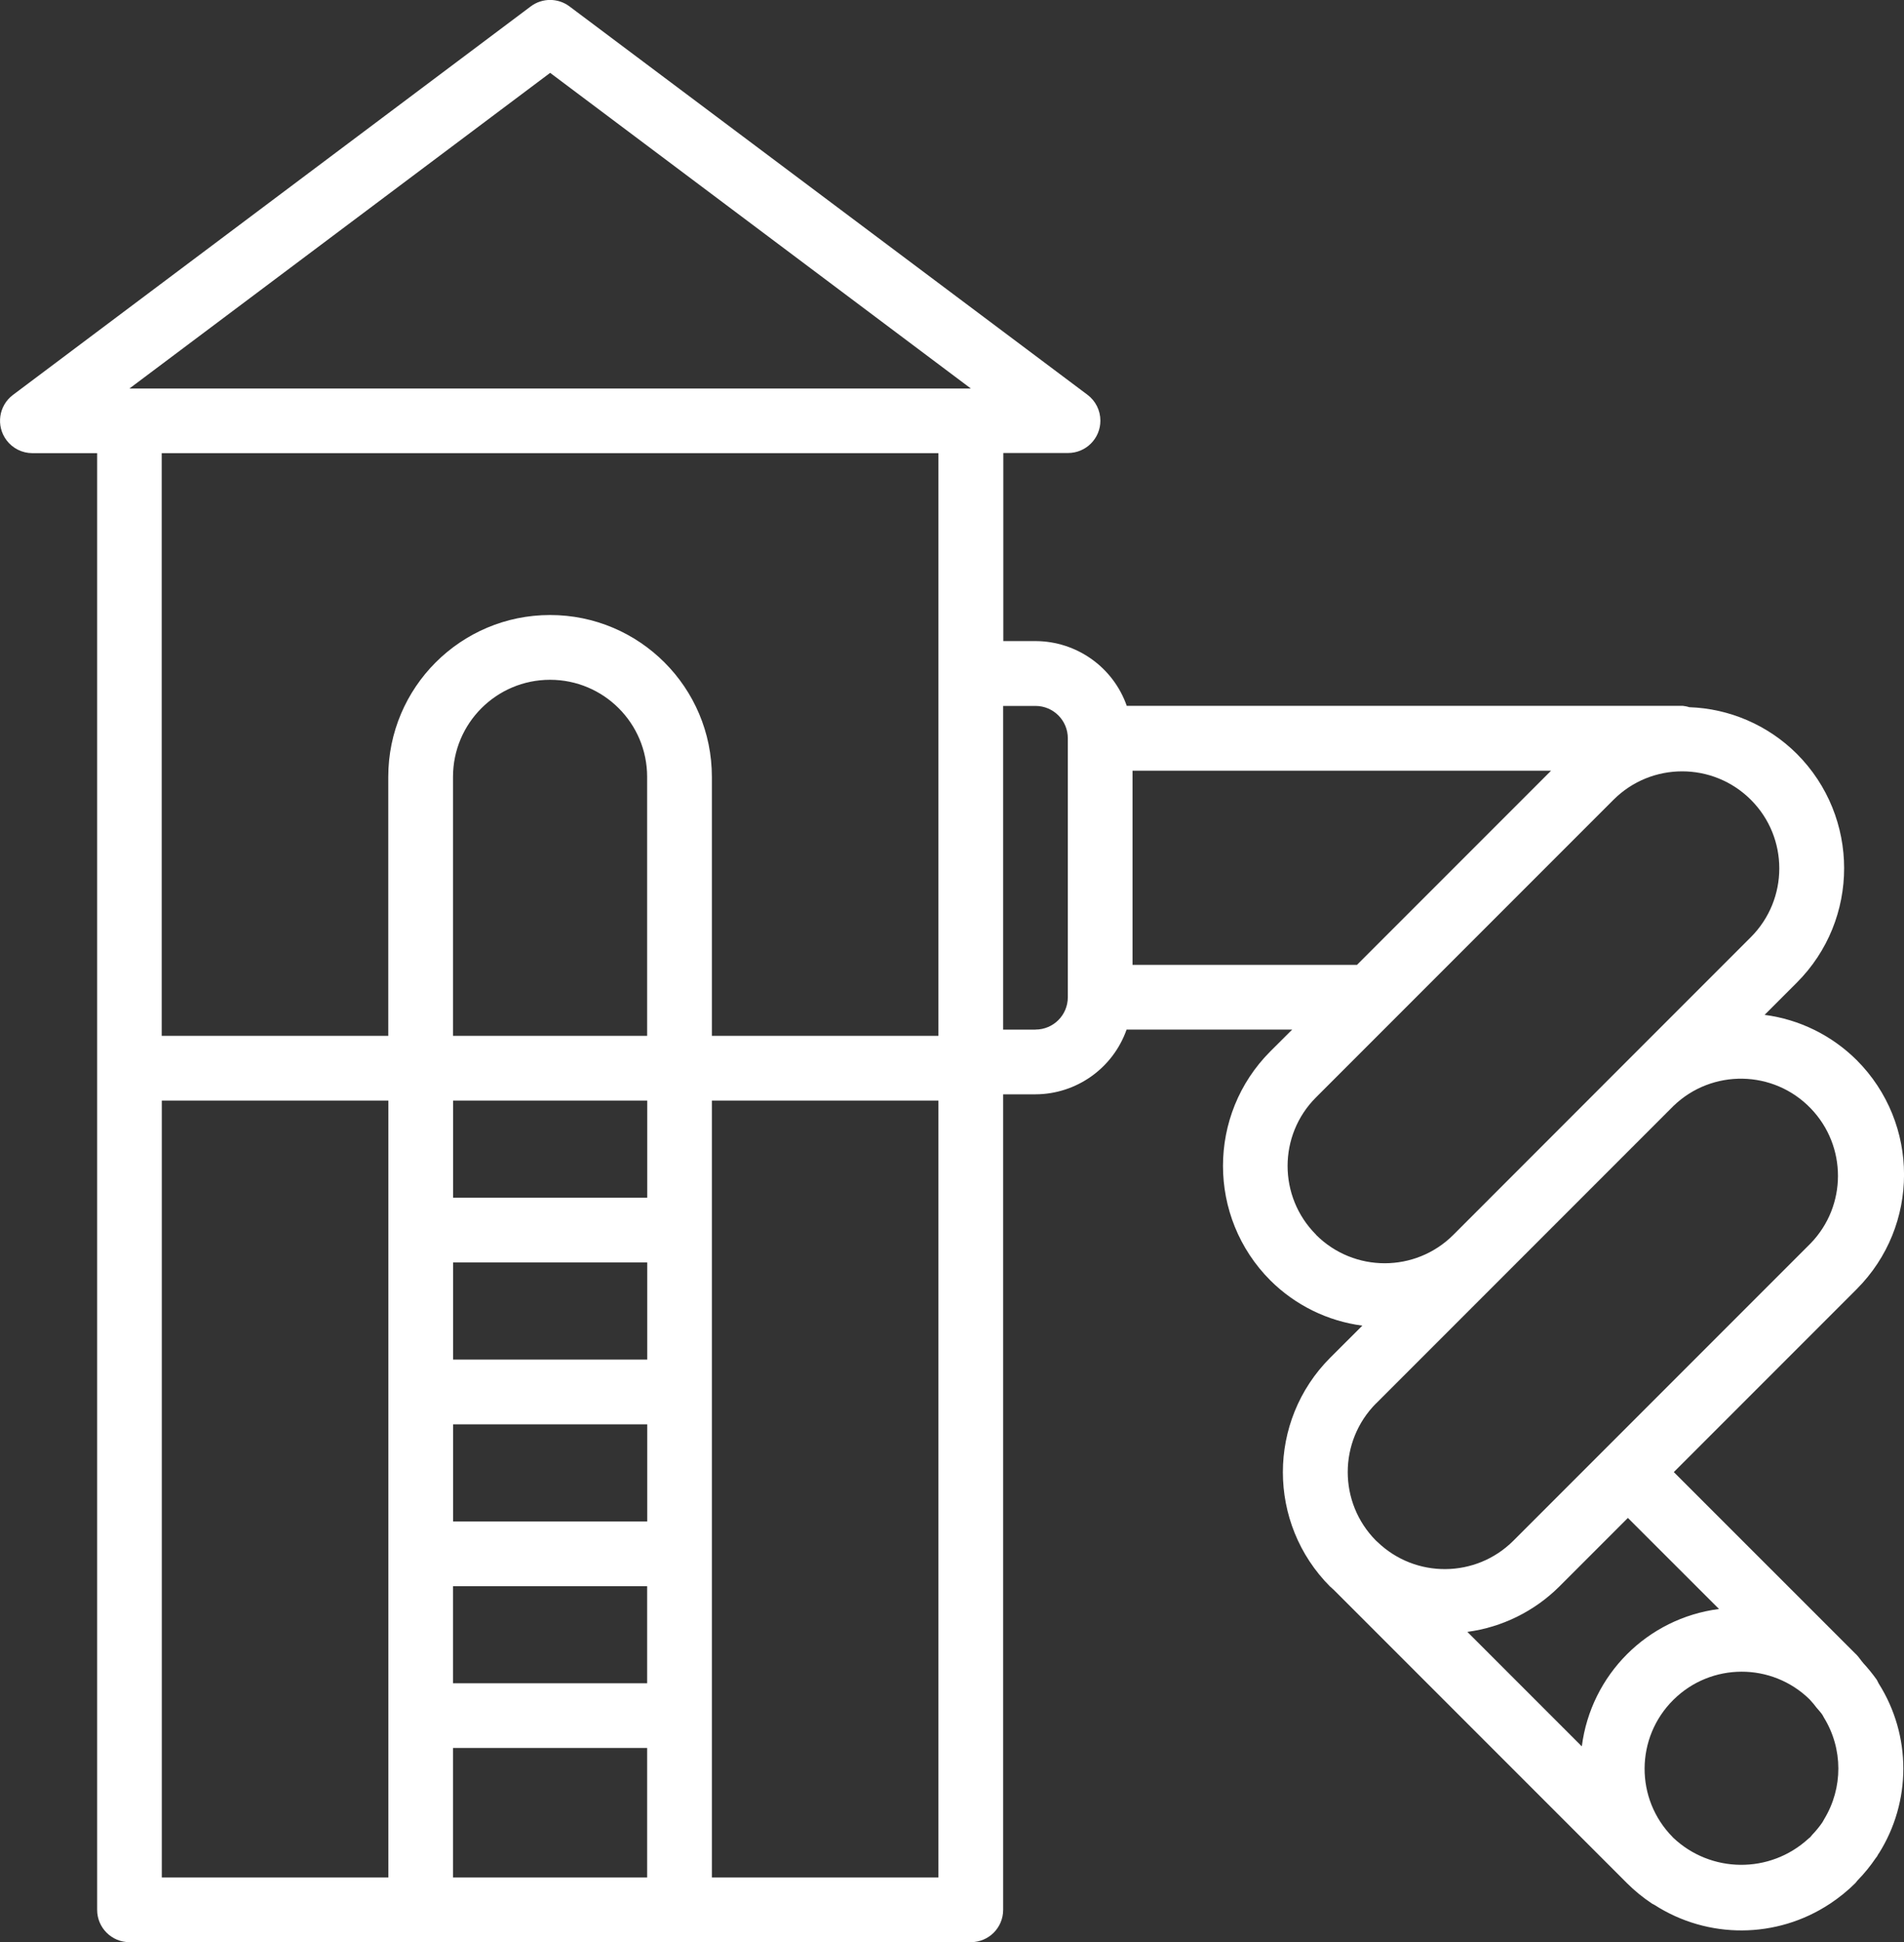 <?xml version="1.0" encoding="UTF-8"?><svg id="Ebene_1" xmlns="http://www.w3.org/2000/svg" viewBox="0 0 239.7 244.43"><rect x="0" y="0" width="239.7" height="244.43" fill="#333333" stroke="none"/><defs><style>.cls-1{fill:#fff;}</style></defs><g id="Outline_Color"><path id="_19.playground" class="cls-1" d="M236.51,233.29c4.14-6.54,4.14-14.89,0-21.43-.1-.17-.16-.35-.27-.51-.51-.71-1.06-1.39-1.66-2.04-.32-.37-.57-.78-.92-1.13l-.07-.06-22.87-22.86,23.03-23.03c7.94-7.96,7.94-20.85,0-28.81-3.14-3.12-7.21-5.13-11.6-5.7l4.05-4.05c7.95-7.95,7.95-20.85,0-28.81-3.61-3.59-8.45-5.69-13.54-5.86-.26-.09-.54-.14-.81-.17h-70c-1.71-4.87-6.31-8.13-11.47-8.15h-4.07v-23.67h8.15c2.25,0,4.07-1.82,4.07-4.07,0-1.28-.6-2.49-1.63-3.26L71.7.81c-1.45-1.09-3.44-1.09-4.89,0L1.63,49.7c-1.8,1.35-2.16,3.9-.81,5.7.77,1.03,1.98,1.63,3.26,1.63h8.15v183.32c0,2.25,1.82,4.07,4.07,4.07h105.92c2.25,0,4.07-1.82,4.07-4.07v-102.63h4.07c5.16-.02,9.75-3.28,11.47-8.15h20.85l-2.76,2.75c-7.94,7.96-7.94,20.85,0,28.81,3.13,3.12,7.21,5.13,11.59,5.7l-4.05,4.04c-7.94,7.96-7.94,20.85,0,28.81.06.05.13.09.18.15s.16.15.24.22l36.93,36.93c.97.97,2.03,1.83,3.17,2.59.09.06.2.09.29.15,6.74,4.34,15.4,4.29,22.08-.12l.05-.03c1.14-.76,2.21-1.62,3.18-2.59.11-.11.17-.23.27-.33.86-.88,1.63-1.83,2.32-2.85.15-.15.22-.34.32-.51h0ZM229.43,229.33c-.38.56-.81,1.08-1.28,1.57-.1.11-.17.23-.28.33s-.15.11-.22.18c-4.84,4.43-12.29,4.36-17.04-.17l-.03-.04c-4.75-4.8-4.71-12.53.09-17.28,4.74-4.7,12.38-4.72,17.15-.05l.06.07c.29.31.56.63.81.97.25.31.54.59.75.92.07.11.11.22.18.33,2.41,3.92,2.42,8.85.03,12.78-.09.13-.13.27-.22.39ZM216.41,202.49c-9.02,1.16-16.12,8.27-17.27,17.29l-14.41-14.41c4.36-.58,8.42-2.58,11.55-5.68l8.66-8.66,11.47,11.46ZM69.26,9.17l52.96,39.72H16.3L69.26,9.17ZM118.14,57.03v73.33h-28.52v-32.59c0-11.25-9.12-20.37-20.37-20.37s-20.37,9.12-20.37,20.37v32.59h-28.52V57.03h97.77ZM81.48,191.47h-24.44v-12.22h24.44v12.22ZM81.48,171.1h-24.44v-12.22h24.44v12.22ZM57.03,199.62h24.44v12.22h-24.44v-12.22ZM81.48,150.73h-24.44v-12.22h24.44v12.22ZM57.03,130.36v-32.59c0-6.75,5.47-12.22,12.22-12.22s12.22,5.47,12.22,12.22v32.59h-24.44ZM20.37,236.28v-97.77h28.52v97.77h-28.52ZM57.03,236.28v-16.3h24.44v16.3h-24.44ZM118.14,236.28h-28.52v-97.77h28.52v97.77ZM130.36,129.58h-4.07v-40.74h4.07c2.25,0,4.07,1.82,4.07,4.07v32.59c0,2.25-1.82,4.07-4.07,4.07ZM142.58,121.43v-24.44h52.69l-24.44,24.44h-28.24ZM165.68,155.38c-4.77-4.77-4.78-12.51,0-17.28,0,0,0,0,0,0l37.45-37.45c4.77-4.77,12.51-4.77,17.29,0s4.77,12.51,0,17.29l-15.48,15.48-21.98,21.99c-4.77,4.76-12.5,4.76-17.27,0h0ZM173.23,176.63l15.48-15.48,21.97-21.97c4.86-4.69,12.6-4.55,17.28.31,4.57,4.74,4.57,12.25-.01,16.98l-37.43,37.43c-4.71,4.7-12.32,4.77-17.11.15l-.19-.17c-4.74-4.78-4.73-12.48.01-17.26h0Z"/></g></svg>